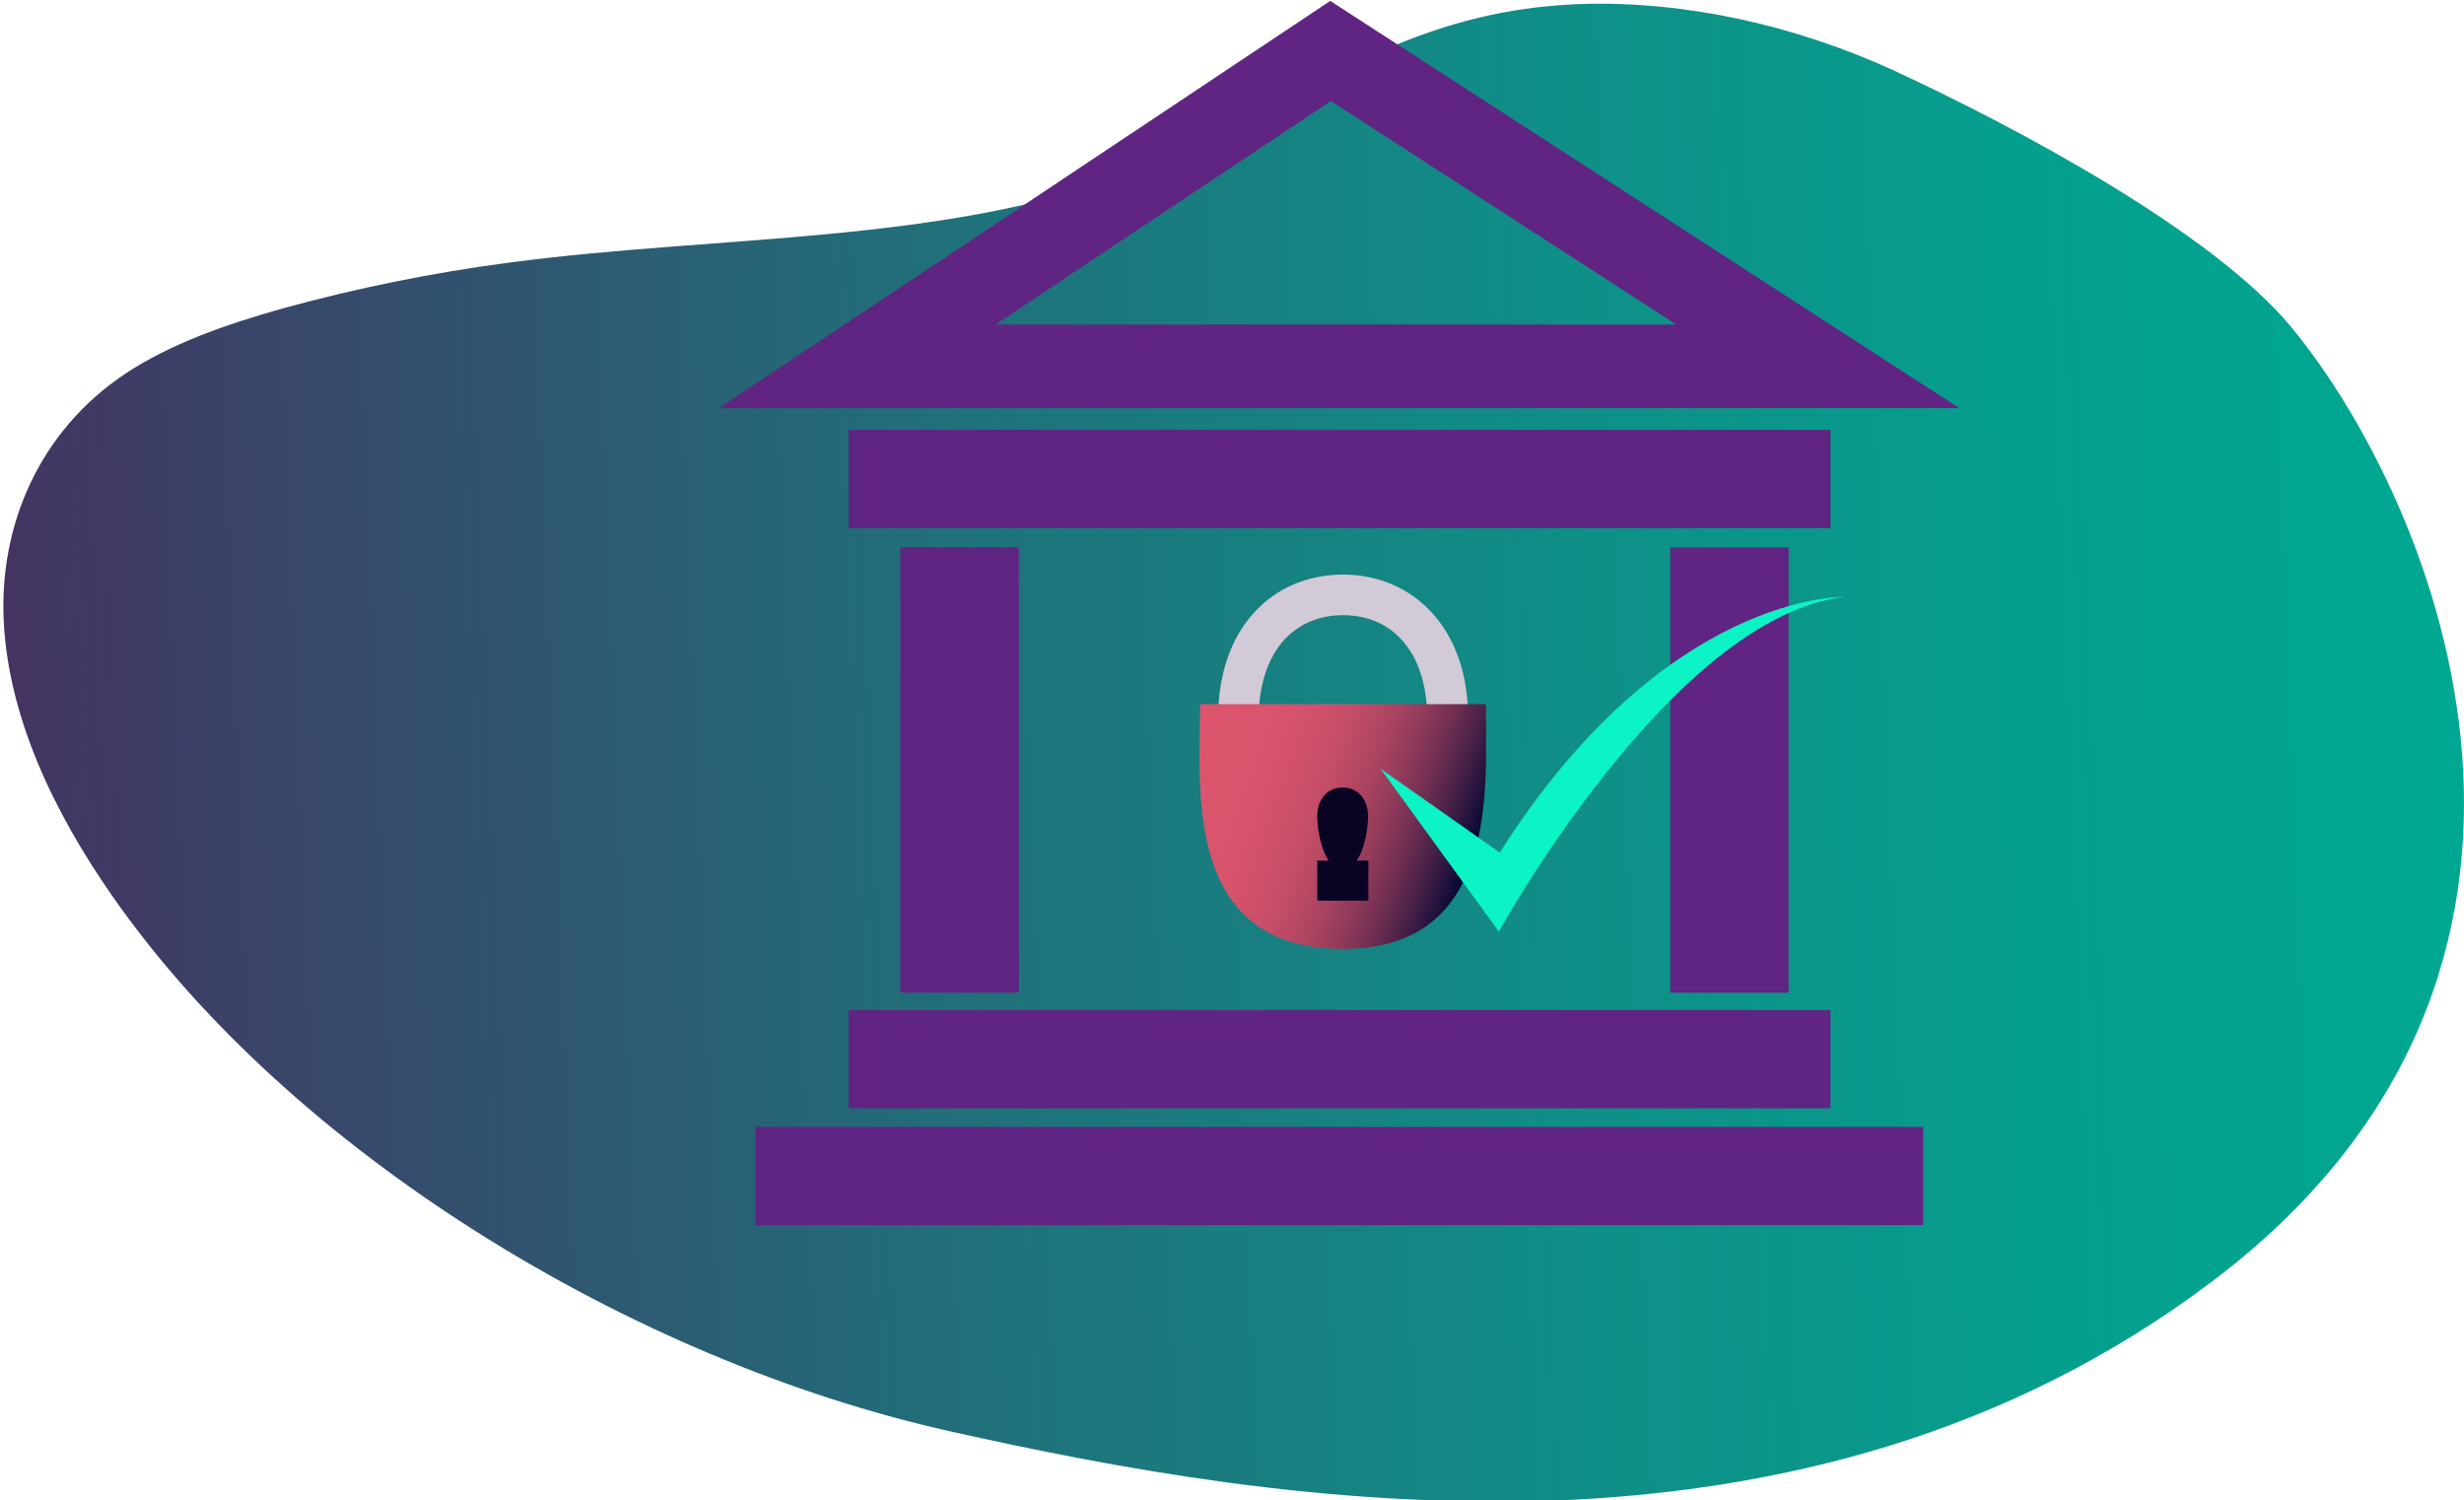 <svg version="1.1" id="Layer_1" xmlns="http://www.w3.org/2000/svg" x="0" y="0" viewBox="0 0 795 484" style="enable-background:new 0 0 795 484" xml:space="preserve"><style>.st1{fill:#602483}</style><linearGradient id="SVGID_1_" gradientUnits="userSpaceOnUse" x1="-7877.184" y1="241.393" x2="-7301.254" y2="241.393" gradientTransform="matrix(-1.373 .054 .038 .972 -10026.547 420.142)"><stop offset="0" style="stop-color:#00a891"/><stop offset=".15" style="stop-color:#04a18e"/><stop offset=".365" style="stop-color:#0f8f87"/><stop offset=".618" style="stop-color:#20707a"/><stop offset=".897" style="stop-color:#394569"/><stop offset="1" style="stop-color:#433462"/></linearGradient><path d="M501.4 484.2c71.4-2.8 146.2-20.8 212.3-70.7 133.6-100.8 73-250.3 25.7-307.8C714 74.9 650.6 41 610.5 22.5 579.4 8.3 543.9.2 510 1.3h-.3c-9.8.4-19.2 1.5-28.6 3.5C437.6 14.1 405 40.4 365 55.7c-60.2 23-133.1 20.1-200.5 29-25.1 3.3-49.6 8.3-73.2 14.8-18.2 5.1-36.3 11.4-50.9 21.1-28 18.7-40.7 49.3-39.2 79.8s15.7 61 35.1 88.8c57.3 82.2 166.9 149.6 270.5 172.7 52.1 11.6 120.9 24.8 193.3 22.2l1.3.1z" style="fill:url(#SVGID_1_)"/><path class="st1" d="m429.4 32.6 111.4 72.1H321.2l108.2-72.1M429.2.3 232 131.7h400.2L429.2.3zM290.5 176.6h38.2v143.7h-38.2zM538.9 176.6h38.2v143.7h-38.2zM273.8 138.7h316.8v31.7H273.8zM273.8 325.9h316.8v31.7H273.8zM243.7 363.6h376.8v31.7H243.7z"/><path d="M473.7 232h-13.2c0-10.8-2.8-19.6-8.2-25.5-4.8-5.3-11.3-8-19-8-7.7 0-14.2 2.8-19 8-5.3 5.9-8.2 14.7-8.2 25.5H393c0-14.1 4-26 11.6-34.3 7.2-8 17.4-12.3 28.7-12.3s21.5 4.4 28.7 12.3c7.7 8.4 11.7 20.2 11.7 34.3z" style="fill:#d2cad7"/><linearGradient id="SVGID_2_" gradientUnits="userSpaceOnUse" x1="475.685" y1="275.688" x2="381.977" y2="241.58"><stop offset="0" style="stop-color:#070936"/><stop offset=".012" style="stop-color:#070936"/><stop offset=".043" style="stop-color:#1a103b"/><stop offset=".127" style="stop-color:#472047"/><stop offset=".216" style="stop-color:#6f2e51"/><stop offset=".309" style="stop-color:#913a5a"/><stop offset=".409" style="stop-color:#ac4461"/><stop offset=".516" style="stop-color:#c24c66"/><stop offset=".635" style="stop-color:#d1516a"/><stop offset=".775" style="stop-color:#d9546c"/><stop offset=".989" style="stop-color:#dc556d"/><stop offset="1" style="stop-color:#dc556d"/></linearGradient><path d="M387.2 227.2c0 26.4-5.9 79 46.1 79 50.6 0 46.1-52.6 46.1-79h-92.2z" style="fill:url(#SVGID_2_)"/><path d="M441.4 263.3c0-5.1-3-9.2-8.2-9.2s-8.2 4.1-8.2 9.2c0 3.5.9 10.3 3.7 14.4H425v12.9h16.5v-12.9h-3.8c2.8-4 3.7-10.9 3.7-14.4z" style="fill:#090324"/><path d="m445.4 248 38.2 52.6s56-101.7 111.6-108c0 0-57.8-1.8-111.3 82.5L445.4 248z" style="fill:#0cf3c5"/></svg>